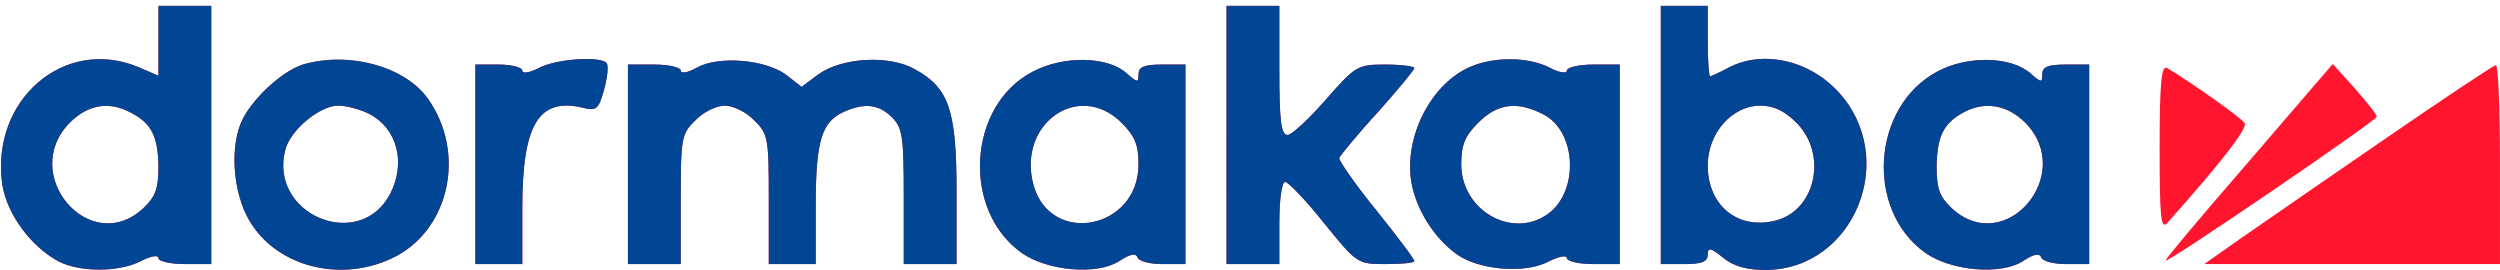 <svg xmlns="http://www.w3.org/2000/svg" xmlns:xlink="http://www.w3.org/1999/xlink" width="426" height="46"><g><svg xmlns="http://www.w3.org/2000/svg" xmlns:xlink="http://www.w3.org/1999/xlink" width="426" height="46"/><svg xmlns="http://www.w3.org/2000/svg" width="426" height="46" version="1.0" viewBox="0 0 426 46"><g fill="#ff162e" transform="matrix(.1 0 0 -.1 0 46)"><path d="M270 391v-60l-35 15C109 398-17 289 4 145c8-50 49-106 97-131 36-18 102-18 139 1 17 9 30 11 30 5 0-5 20-10 45-10h45v440h-90v-59zm-47-123c35-18 46-40 47-91 0-39-5-52-26-72-91-84-212 58-125 146 31 31 67 37 104 17zm1867-38V10h90v70c0 39 4 70 10 70 5 0 35-31 66-70 56-69 57-70 105-70 27 0 49 2 49 5 0 4-29 42-65 87-36 44-64 85-63 89 2 4 31 40 66 78 34 38 62 72 62 75s-22 6-49 6c-48 0-51-2-102-60-29-33-58-60-65-60-11 0-14 24-14 110v110h-90V230zm740 0V10h40c30 0 40 4 40 16 0 13 5 12 26-5 18-15 41-21 73-21 151 1 228 191 123 304-50 54-128 71-186 41-15-8-30-15-32-15s-4 27-4 60v60h-80V230zm231 21c54-54 33-150-36-167-64-16-115 26-115 94 0 55 41 102 90 102 22 0 41-9 61-29zM516 350c-34-11-82-54-102-92-23-44-18-125 11-174C470 7 577-22 666 19c99 45 130 179 63 273-39 55-135 81-213 58zm113-84c48-25 63-83 36-136-52-100-207-36-179 74 8 34 59 76 90 76 14 0 37-6 53-14zm289 78c-16-8-28-10-28-4 0 5-18 10-40 10h-40V10h80v95c0 144 28 190 105 171 21-5 25-2 34 30 6 21 8 41 5 46-8 13-87 8-116-8zm270 1c-16-9-28-11-28-5 0 5-20 10-45 10h-45V10h90v110c0 104 1 112 25 135 13 14 36 25 50 25s37-11 50-25c24-23 25-31 25-135V10h80v100c0 109 10 142 47 159 35 16 60 14 83-9 18-18 20-33 20-135V10h90v123c0 140-13 177-71 209-44 25-125 20-165-9l-28-21-27 21c-36 26-115 32-151 12zm572-7c-111-57-122-236-19-309 44-31 129-38 166-14 18 12 28 14 31 7 2-7 21-12 43-12h39v340h-40c-31 0-40-4-40-17 0-14-2-14-20 2-32 29-107 31-160 3zm151-87c23-23 29-38 29-71 0-111-150-140-179-35-28 104 77 178 150 106zm594 95c-67-29-113-120-100-197 8-45 38-94 77-122 37-27 116-34 156-13 18 9 32 12 32 6 0-5 20-10 45-10h45v340h-45c-25 0-45-5-45-10 0-6-13-4-30 5-35 18-94 19-135 1zm125-81c57-29 61-132 7-170-61-43-147 7-147 85 0 33 6 48 29 71 33 33 67 37 111 14zm671 73c-112-60-123-236-20-309 44-31 129-38 166-14 18 12 28 14 31 7 2-7 21-12 43-12h39v340h-40c-31 0-40-4-40-17 0-14-2-14-20 2-33 29-107 31-159 3zm150-87c87-88-34-230-125-146-21 20-26 33-26 72 1 50 11 72 45 91 36 20 75 14 106-17zm229-43c0-118 2-140 13-128 91 102 137 161 132 170s-92 70-132 94c-10 6-13-24-13-136zm153-22c-79-91-143-167-143-170 0-7 359 238 360 245 0 4-17 25-37 48l-38 42-142-165zm232 38c-99-68-209-144-245-169l-64-45h504v170c0 94-3 170-7 169-5-1-89-57-188-125z"/></g></svg><svg xmlns="http://www.w3.org/2000/svg" width="426" height="46" version="1.0" viewBox="0 0 426 46"><g fill="#004695" transform="matrix(.1 0 0 -.1 0 46)"><path d="M270 391v-60l-35 15C109 398-17 289 4 145c8-50 49-106 97-131 36-18 102-18 139 1 17 9 30 11 30 5 0-5 20-10 45-10h45v440h-90v-59zm-47-123c35-18 46-40 47-91 0-39-5-52-26-72-91-84-212 58-125 146 31 31 67 37 104 17zm1867-38V10h90v70c0 39 4 70 10 70 5 0 35-31 66-70 56-69 57-70 105-70 27 0 49 2 49 5 0 4-29 42-65 87-36 44-64 85-63 89 2 4 31 40 66 78 34 38 62 72 62 75s-22 6-49 6c-48 0-51-2-102-60-29-33-58-60-65-60-11 0-14 24-14 110v110h-90V230zm740 0V10h40c30 0 40 4 40 16 0 13 5 12 26-5 18-15 41-21 73-21 151 1 228 191 123 304-50 54-128 71-186 41-15-8-30-15-32-15s-4 27-4 60v60h-80V230zm231 21c54-54 33-150-36-167-64-16-115 26-115 94 0 55 41 102 90 102 22 0 41-9 61-29zM516 350c-34-11-82-54-102-92-23-44-18-125 11-174C470 7 577-22 666 19c99 45 130 179 63 273-39 55-135 81-213 58zm113-84c48-25 63-83 36-136-52-100-207-36-179 74 8 34 59 76 90 76 14 0 37-6 53-14zm289 78c-16-8-28-10-28-4 0 5-18 10-40 10h-40V10h80v95c0 144 28 190 105 171 21-5 25-2 34 30 6 21 8 41 5 46-8 13-87 8-116-8zm270 1c-16-9-28-11-28-5 0 5-20 10-45 10h-45V10h90v110c0 104 1 112 25 135 13 14 36 25 50 25s37-11 50-25c24-23 25-31 25-135V10h80v100c0 109 10 142 47 159 35 16 60 14 83-9 18-18 20-33 20-135V10h90v123c0 140-13 177-71 209-44 25-125 20-165-9l-28-21-27 21c-36 26-115 32-151 12zm572-7c-111-57-122-236-19-309 44-31 129-38 166-14 18 12 28 14 31 7 2-7 21-12 43-12h39v340h-40c-31 0-40-4-40-17 0-14-2-14-20 2-32 29-107 31-160 3zm151-87c23-23 29-38 29-71 0-111-150-140-179-35-28 104 77 178 150 106zm594 95c-67-29-113-120-100-197 8-45 38-94 77-122 37-27 116-34 156-13 18 9 32 12 32 6 0-5 20-10 45-10h45v340h-45c-25 0-45-5-45-10 0-6-13-4-30 5-35 18-94 19-135 1zm125-81c57-29 61-132 7-170-61-43-147 7-147 85 0 33 6 48 29 71 33 33 67 37 111 14zm671 73c-112-60-123-236-20-309 44-31 129-38 166-14 18 12 28 14 31 7 2-7 21-12 43-12h39v340h-40c-31 0-40-4-40-17 0-14-2-14-20 2-33 29-107 31-159 3zm150-87c87-88-34-230-125-146-21 20-26 33-26 72 1 50 11 72 45 91 36 20 75 14 106-17z"/></g></svg></g></svg>